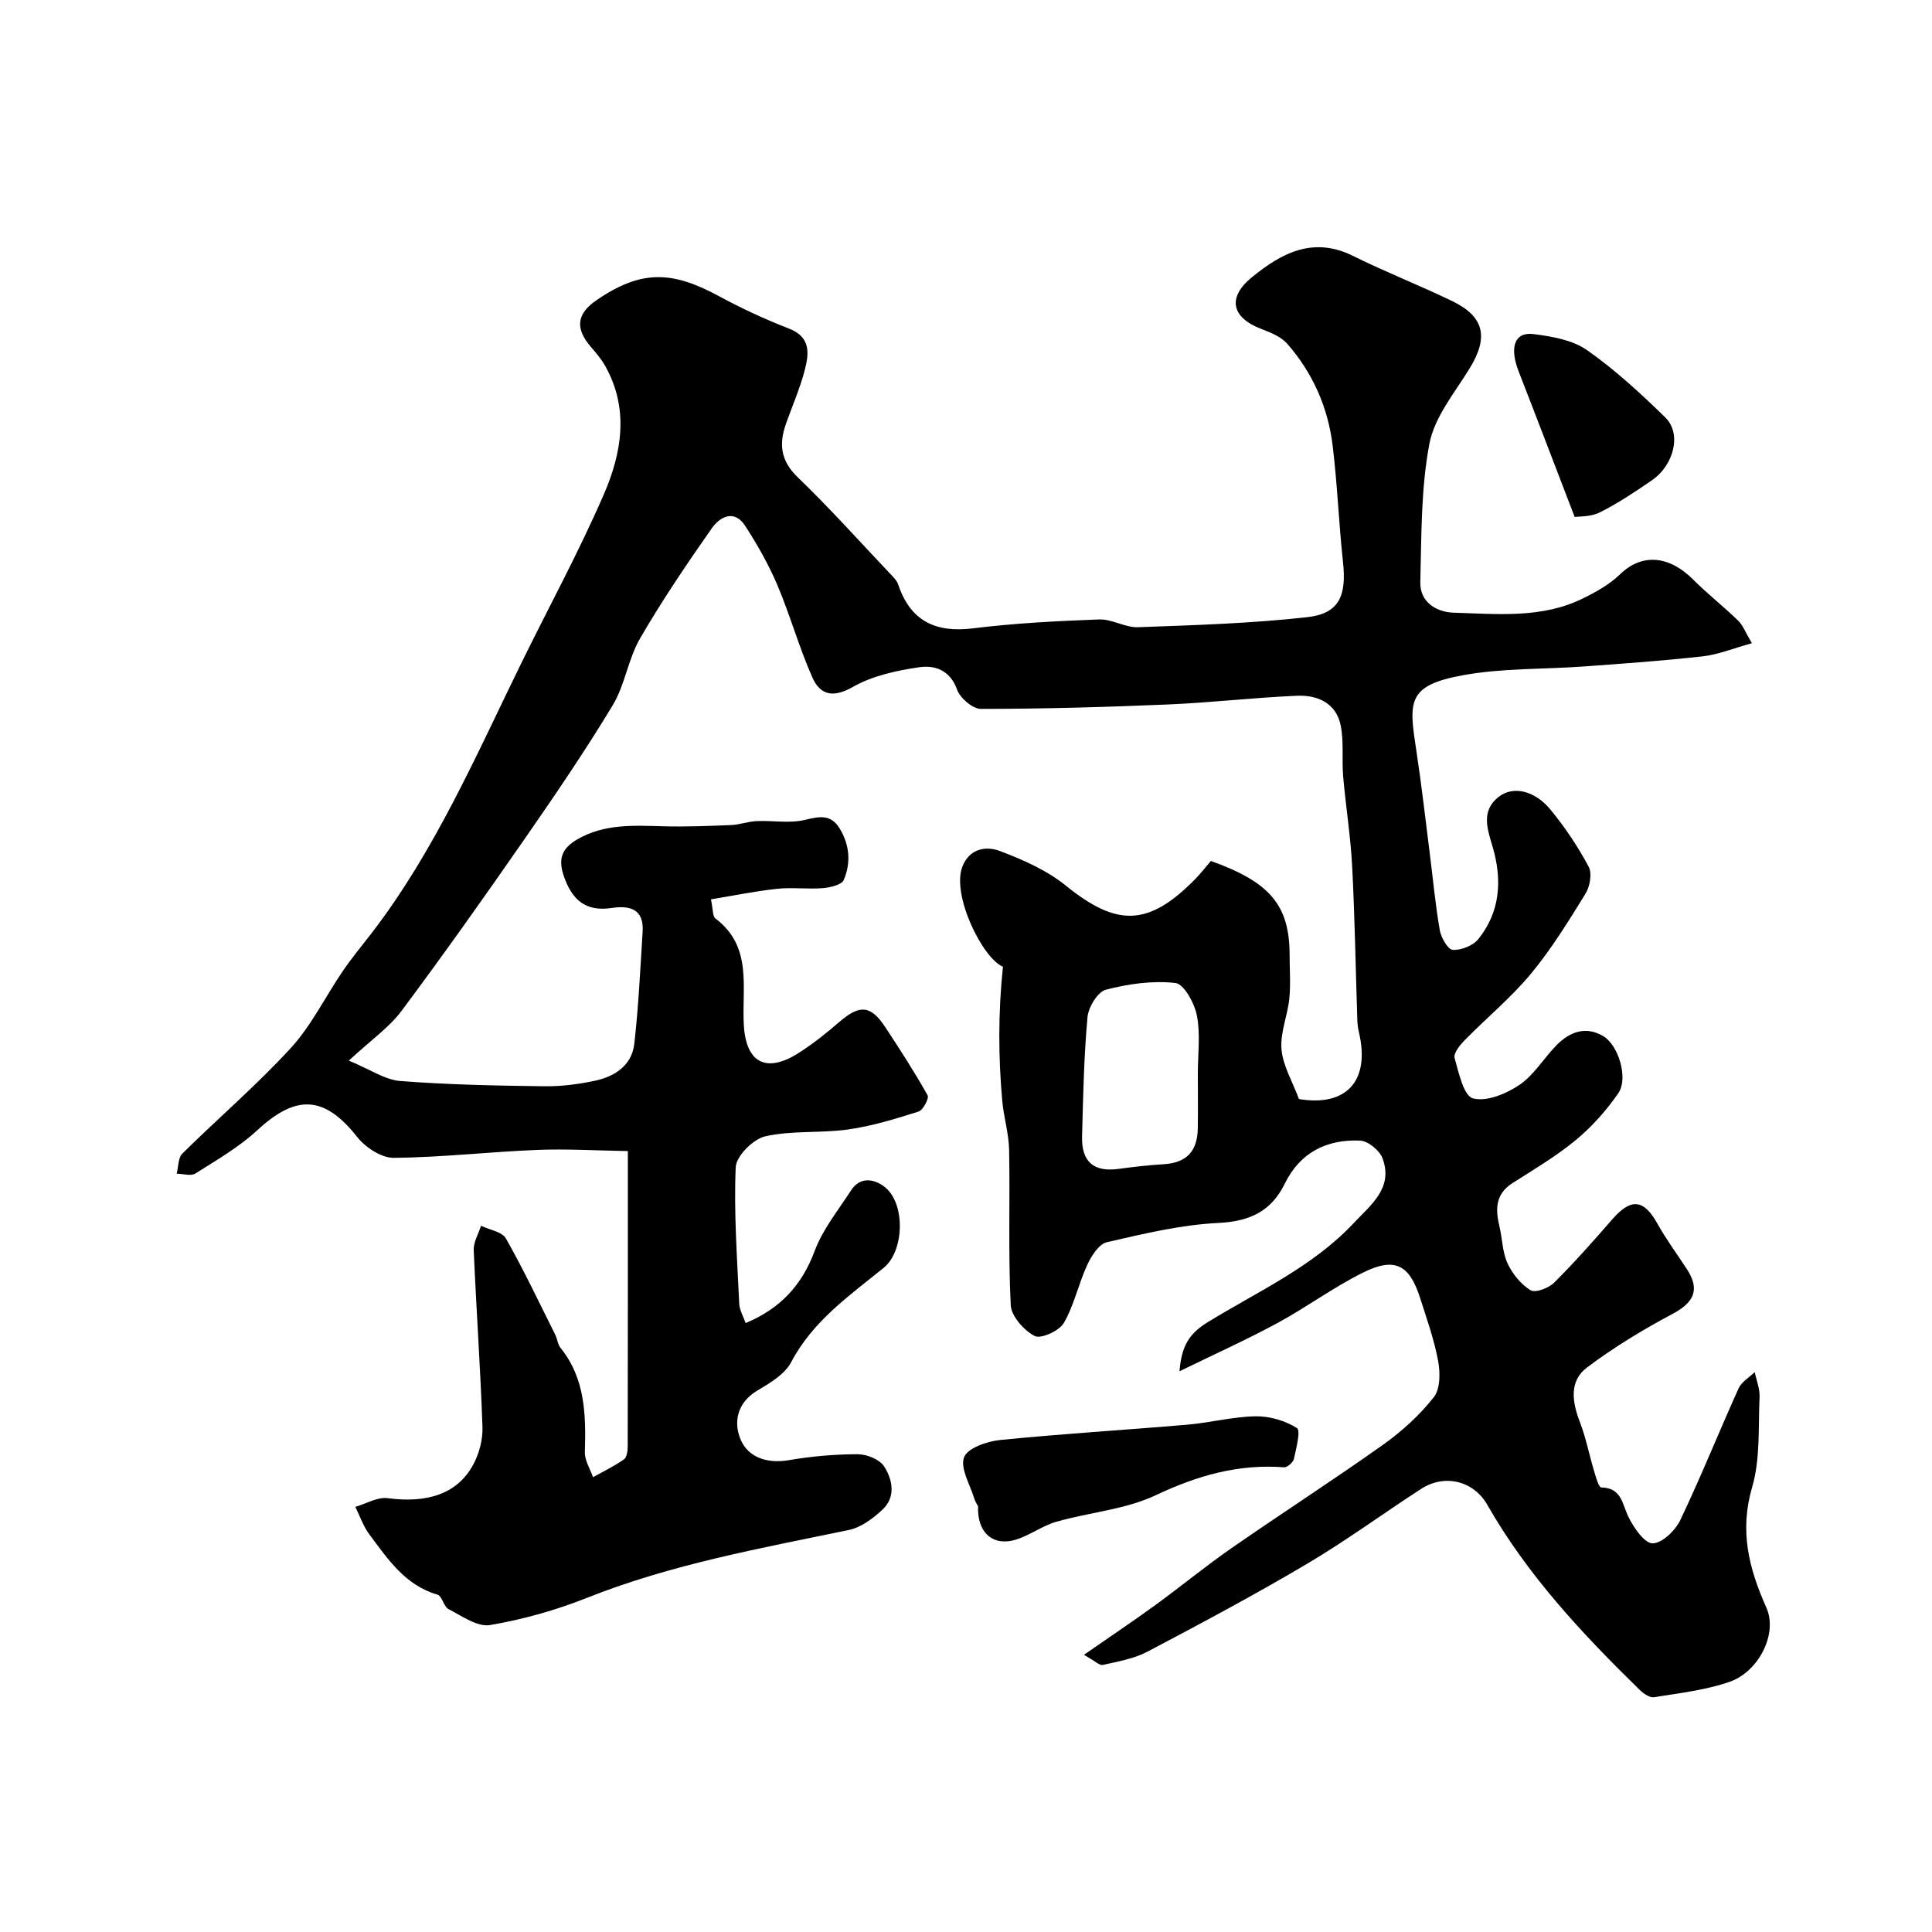 <svg enable-background="new 0 0 400 400" viewBox="0 0 400 400" xmlns="http://www.w3.org/2000/svg"><g fill="#010000"><path d="m362.72 133.17c-3.97 1.1-7 2.36-10.13 2.71-8.17.92-16.38 1.5-24.59 2.1-8.38.61-16.91.32-25.12 1.82-11.77 2.14-11.17 5.58-9.61 15.83 1.06 6.95 1.84 13.94 2.73 20.92.68 5.35 1.17 10.73 2.09 16.03.27 1.55 1.69 4.03 2.69 4.08 1.76.09 4.2-.87 5.3-2.24 4.55-5.67 4.95-12.26 2.97-19.03-1.08-3.67-2.48-7.41 1.14-10.34 3-2.43 7.52-1.45 10.86 2.62 2.99 3.64 5.65 7.62 7.86 11.76.75 1.4.27 4.12-.66 5.62-3.51 5.69-7.05 11.44-11.3 16.57-4.11 4.95-9.16 9.11-13.69 13.73-.99 1.01-2.37 2.72-2.1 3.7.85 3.04 1.88 7.84 3.8 8.35 2.82.76 6.92-.95 9.66-2.81 3.04-2.07 5.05-5.59 7.72-8.27 2.7-2.71 5.97-3.93 9.58-1.81 3.16 1.85 5.26 8.75 3.13 11.83-2.45 3.55-5.43 6.91-8.75 9.66-4.06 3.36-8.67 6.09-13.14 8.94-3.62 2.3-3.56 5.49-2.7 9.06.6 2.52.6 5.29 1.67 7.58 1.01 2.17 2.76 4.33 4.76 5.55.99.6 3.75-.44 4.88-1.57 4.21-4.19 8.16-8.66 12.07-13.15 3.84-4.41 6.5-4.12 9.29.9 1.82 3.27 4.07 6.31 6.12 9.45 2.76 4.22 1.5 6.89-2.97 9.27-6.14 3.27-12.15 6.91-17.7 11.09-3.75 2.82-3.09 7.14-1.48 11.3 1.25 3.25 1.91 6.73 2.92 10.08.37 1.25.97 3.45 1.5 3.46 4.29.08 4.32 3.49 5.67 6.18 1.11 2.21 3.3 5.41 4.98 5.39 1.97-.02 4.7-2.67 5.73-4.84 4.28-8.96 7.97-18.2 12.06-27.25.61-1.35 2.2-2.25 3.34-3.36.35 1.71 1.07 3.44 1 5.13-.29 6.27.18 12.82-1.54 18.71-2.65 9.05-.69 16.77 2.95 24.93 2.42 5.43-1.64 13.27-7.58 15.34-4.99 1.74-10.4 2.34-15.66 3.2-.9.15-2.19-.74-2.97-1.5-11.91-11.63-23.24-23.74-31.56-38.32-2.82-4.95-8.79-6.5-13.73-3.3-7.93 5.14-15.57 10.76-23.7 15.56-10.78 6.38-21.85 12.29-32.94 18.13-2.8 1.48-6.12 2.03-9.26 2.75-.66.15-1.57-.8-3.89-2.1 5.51-3.83 10.21-6.97 14.77-10.29 5.28-3.84 10.33-8.01 15.69-11.73 10.45-7.26 21.16-14.15 31.53-21.52 3.87-2.75 7.51-6.08 10.44-9.79 1.35-1.71 1.35-5.08.9-7.5-.83-4.45-2.36-8.77-3.75-13.1-2.22-6.9-5.26-8.47-11.87-5.17-6.11 3.05-11.67 7.17-17.68 10.43-6.36 3.44-12.96 6.41-20.25 9.97.43-5.25 1.97-7.78 5.84-10.16 10.37-6.38 21.71-11.42 30.25-20.54 3.59-3.83 8.21-7.26 5.95-13.39-.6-1.63-3-3.6-4.65-3.67-6.86-.3-12.41 2.43-15.57 8.88-2.84 5.79-7.27 7.85-13.8 8.17-7.74.38-15.45 2.24-23.06 3.99-1.65.38-3.21 2.85-4.06 4.7-1.82 3.93-2.71 8.34-4.86 12.04-.95 1.63-4.76 3.34-6.03 2.67-2.23-1.18-4.84-4.09-4.95-6.4-.53-10.67-.13-21.39-.33-32.08-.06-3.4-1.11-6.76-1.42-10.17-.83-9.18-.85-18.35.14-27.8-4.24-1.75-10.66-14.85-8.41-20.7 1.45-3.77 4.89-4.35 7.77-3.26 4.79 1.81 9.72 3.98 13.65 7.16 10.58 8.57 17.12 8.51 26.81-1.36 1.14-1.16 2.14-2.46 3.23-3.74 12.27 4.39 16.3 9.19 16.3 19.51 0 3 .24 6.02-.06 8.99-.36 3.53-1.92 7.08-1.62 10.51.3 3.41 2.27 6.67 3.62 10.29 9.8 1.62 14.82-3.72 12.39-13.93-.19-.8-.29-1.63-.31-2.45-.35-10.6-.52-21.21-1.07-31.8-.32-6.21-1.32-12.38-1.86-18.58-.3-3.49.16-7.08-.49-10.48-.91-4.74-4.79-6.45-9.11-6.26-8.88.38-17.73 1.42-26.61 1.8-12.92.55-25.86.91-38.8.92-1.7 0-4.3-2.24-4.93-4-1.45-4.06-4.64-5.09-7.82-4.63-4.72.69-9.7 1.77-13.77 4.09-4.16 2.36-6.78 1.63-8.39-2.02-2.75-6.22-4.58-12.84-7.24-19.11-1.81-4.26-4.14-8.35-6.66-12.24-2.26-3.49-5.24-1.85-6.89.5-5.21 7.44-10.32 14.98-14.87 22.83-2.47 4.27-3.11 9.61-5.65 13.82-5.73 9.48-11.98 18.67-18.3 27.77-8.3 11.96-16.72 23.85-25.43 35.52-2.58 3.45-6.32 6.03-10.91 10.29 4.43 1.82 7.46 3.97 10.65 4.22 9.9.77 19.85.96 29.78 1.09 3.58.05 7.23-.43 10.73-1.19 4.04-.89 7.46-3.24 7.95-7.63.87-7.69 1.23-15.45 1.72-23.18.3-4.71-2.66-5.48-6.41-4.91-5.3.79-8.14-1.56-9.88-6.52-1.29-3.69-.41-5.84 2.77-7.69 5.59-3.25 11.65-2.87 17.75-2.71 4.69.13 9.39-.06 14.08-.25 1.77-.07 3.51-.74 5.28-.82 3.33-.15 6.8.51 9.96-.24 3.04-.72 5.4-1.27 7.25 1.78 2.08 3.42 2.35 7.13.83 10.66-.44 1.02-2.8 1.55-4.33 1.68-3.15.25-6.36-.2-9.49.14-4.6.5-9.15 1.44-13.67 2.18.46 2.14.34 3.52.92 3.95 7.78 5.86 5.44 14.32 5.89 22.08.45 7.81 4.61 10.02 11.25 5.84 3.03-1.91 5.86-4.19 8.58-6.53 4.15-3.58 6.45-3.45 9.45 1.11 3.05 4.63 6.06 9.29 8.77 14.12.35.62-.94 3.07-1.88 3.37-4.77 1.51-9.61 3-14.54 3.7-5.69.81-11.63.17-17.18 1.42-2.5.56-6.04 4.1-6.13 6.42-.4 9.39.3 18.83.73 28.24.06 1.35.87 2.66 1.33 4.01 7.19-3.01 11.65-7.84 14.29-14.94 1.67-4.49 4.88-8.43 7.53-12.53 1.84-2.84 4.61-2.43 6.79-.85 4.55 3.31 4.28 13.39-.03 16.88-7.11 5.76-14.67 11.01-19.15 19.52-1.32 2.52-4.4 4.34-7.02 5.9-4.31 2.56-4.96 6.74-3.38 10.29 1.6 3.59 5.52 4.87 9.93 4.11 4.69-.81 9.49-1.22 14.24-1.23 1.88 0 4.55 1.08 5.48 2.54 1.73 2.71 2.45 6.29-.31 8.89-1.96 1.85-4.47 3.73-7.01 4.26-18.31 3.8-36.71 7.08-54.22 14.05-6.44 2.56-13.25 4.48-20.07 5.63-2.62.44-5.82-1.88-8.57-3.29-1.03-.53-1.34-2.73-2.32-3.01-6.72-1.96-10.27-7.37-14.09-12.47-1.26-1.68-1.95-3.78-2.9-5.7 2.23-.64 4.56-2.08 6.67-1.8 8.2 1.09 14.39-.86 17.69-6.86 1.27-2.31 2.05-5.26 1.96-7.88-.42-12.21-1.29-24.4-1.81-36.61-.07-1.66.98-3.36 1.51-5.05 1.76.85 4.36 1.23 5.15 2.63 3.69 6.5 6.89 13.27 10.23 19.96.43.87.5 1.98 1.09 2.7 5.15 6.41 5.25 13.91 5.03 21.58-.05 1.71 1.09 3.46 1.69 5.19 2.15-1.2 4.39-2.28 6.4-3.69.61-.43.78-1.77.78-2.7.04-19.98.03-39.95.03-61.13-6.48-.11-12.68-.49-18.86-.24-9.88.4-19.74 1.55-29.61 1.64-2.55.02-5.85-2.15-7.55-4.3-6.76-8.57-12.59-8.94-20.71-1.41-3.79 3.51-8.4 6.16-12.8 8.95-.93.59-2.57.05-3.88.04.37-1.41.28-3.28 1.17-4.16 7.43-7.35 15.41-14.17 22.46-21.86 4.29-4.68 7.16-10.66 10.79-15.97 1.84-2.7 3.94-5.22 5.94-7.81 13.12-17.09 21.61-36.74 30.99-55.9 5.72-11.67 11.96-23.11 17.12-35.03 3.68-8.51 5.24-17.66.24-26.51-.79-1.41-1.87-2.68-2.93-3.91-3.31-3.84-3.02-6.85 1.16-9.71 9.39-6.44 15.79-5.99 25.38-.8 4.66 2.52 9.51 4.77 14.45 6.69 4.54 1.76 4.15 5.15 3.28 8.54-.97 3.76-2.55 7.36-3.86 11.04-1.5 4.19-1.24 7.68 2.33 11.14 6.73 6.49 12.98 13.47 19.41 20.26.56.59 1.19 1.24 1.44 1.98 2.54 7.58 7.71 10.07 15.53 9.1 8.64-1.07 17.37-1.52 26.07-1.84 2.67-.1 5.4 1.7 8.07 1.61 11.69-.43 23.42-.78 35.03-2.08 6.61-.74 8.17-4.4 7.4-11.44-.87-8.01-1.16-16.09-2.14-24.08-.96-7.91-4.13-15.06-9.39-21.08-1.3-1.48-3.47-2.35-5.4-3.08-6.12-2.34-7.09-6.48-1.95-10.68 6.12-5 12.69-8.56 21-4.42 6.71 3.34 13.73 6.06 20.48 9.33 6.69 3.23 7.56 7.49 3.66 13.88-3.11 5.08-7.31 10.11-8.37 15.67-1.77 9.33-1.63 19.05-1.88 28.62-.11 4.2 3.37 6.24 6.91 6.35 9.01.26 18.22 1.25 26.73-2.94 2.75-1.35 5.57-2.92 7.74-5.03 4.38-4.25 9.98-4.03 15.14 1.14 2.95 2.96 6.28 5.55 9.28 8.47 1.01.99 1.53 2.46 2.86 4.68zm-114.72 89c0-3.99.56-8.08-.2-11.92-.5-2.55-2.67-6.53-4.44-6.73-4.72-.53-9.76.17-14.4 1.39-1.71.45-3.63 3.63-3.81 5.71-.74 8.19-.9 16.44-1.12 24.67-.14 5.28 2.45 7.41 7.53 6.72 3.07-.42 6.16-.78 9.26-.96 4.73-.27 7.08-2.56 7.17-7.4.06-3.84.01-7.66.01-11.48z"/><path d="m202.5 311.81c.05.1-.54-.73-.82-1.66-.88-2.84-2.92-6.2-2.08-8.44.72-1.9 4.74-3.3 7.44-3.57 12.92-1.3 25.89-2.07 38.83-3.18 4.71-.41 9.38-1.65 14.08-1.73 2.9-.05 6.13.9 8.56 2.43.83.52-.15 4.21-.62 6.39-.16.72-1.38 1.79-2.04 1.74-9.45-.73-17.96 1.71-26.55 5.77-6.32 2.99-13.77 3.54-20.62 5.51-2.91.84-5.49 2.82-8.39 3.71-4.57 1.39-8.02-1.3-7.79-6.97z"/><path d="m326.02 107.03c-4.17-10.84-7.84-20.49-11.59-30.11-1.96-5.02-.87-8.25 3.09-7.75 3.79.48 8.03 1.21 11.04 3.31 5.81 4.06 11.1 8.96 16.2 13.92 3.44 3.35 1.87 9.87-2.78 13.06-3.48 2.39-7.02 4.76-10.78 6.64-1.91.95-4.36.8-5.18.93z"/></g></svg>